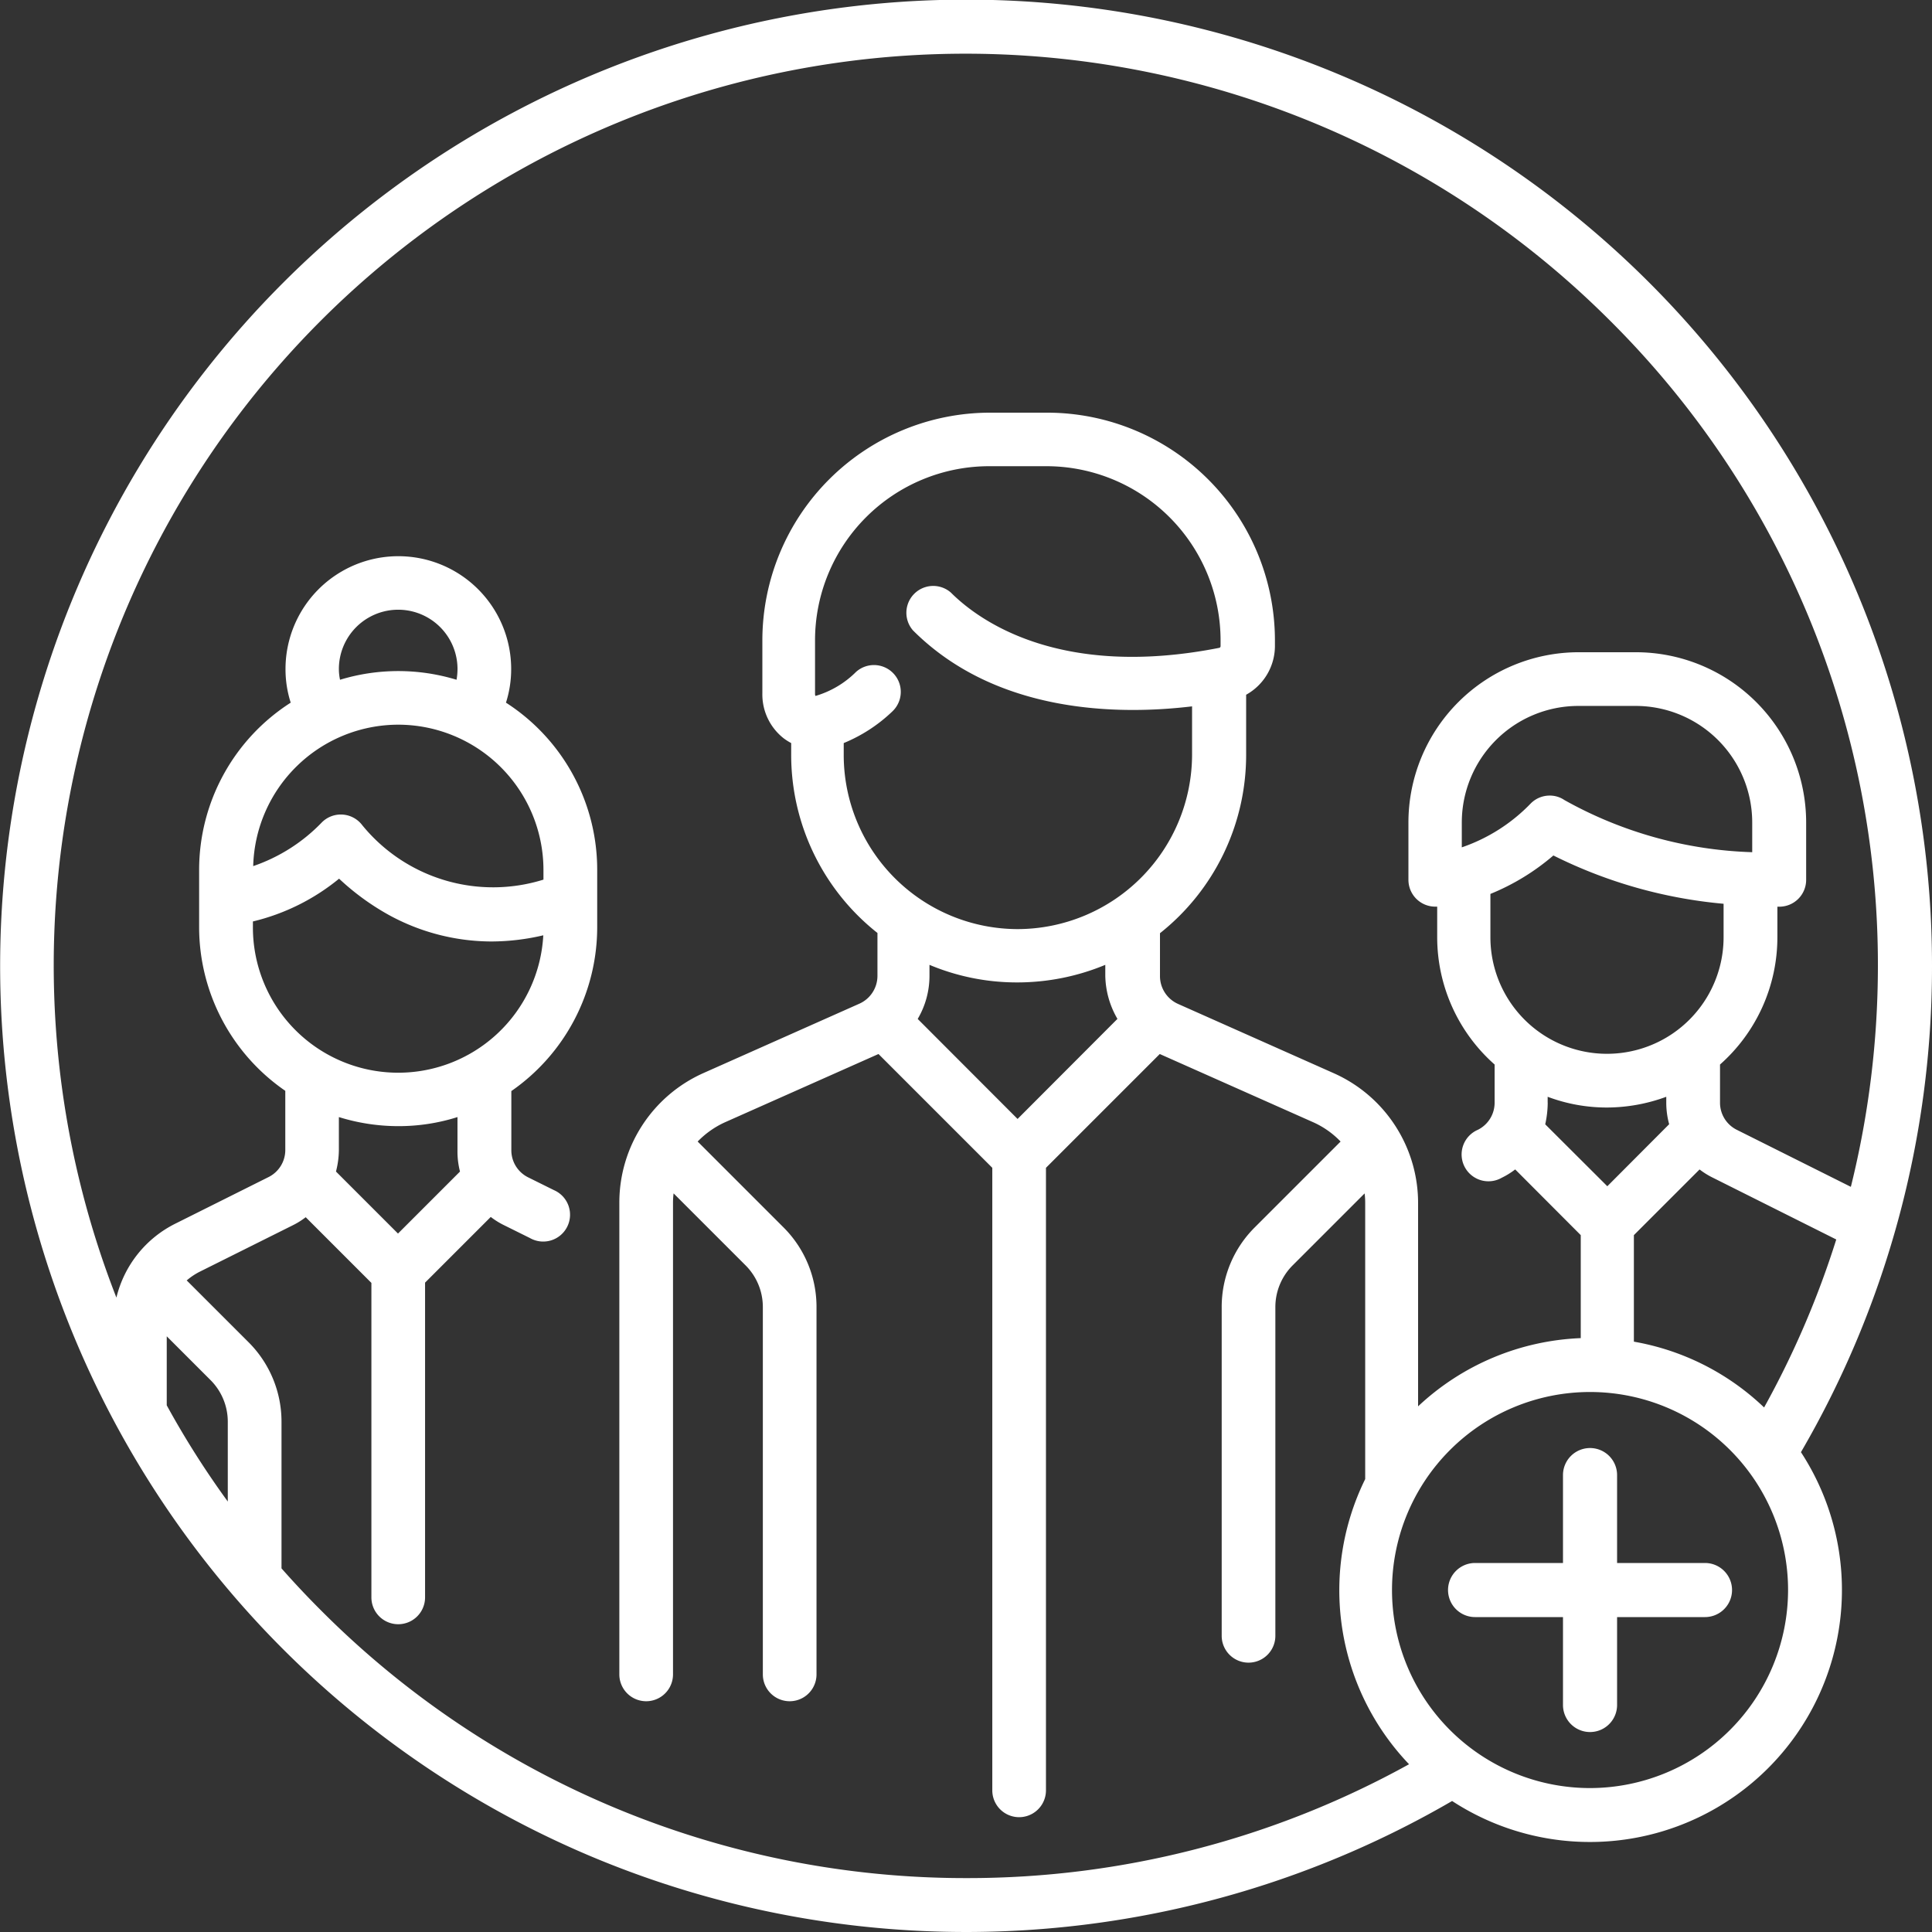 <?xml version="1.0" encoding="utf-8"?><svg id="HOME_TRABALHE_CONOSCO" data-name="HOME TRABALHE CONOSCO" xmlns="http://www.w3.org/2000/svg" width="72" height="72"><rect width="100%" height="100%" fill="#333333" stroke="none"/><path id="Caminho_553" data-name="Caminho 553" d="M759.076 753.784H755.8v-3.276a1.008 1.008 0 0 0-2.016 0v3.276h-3.276a1.008 1.008 0 0 0 0 2.016h3.276v3.276a1.008 1.008 0 0 0 2.016 0V755.8h3.276a1.008 1.008 0 0 0 0-2.016z" transform="translate(-695.536 -695.536)" fill="#fff"/><path id="Caminho_554" data-name="Caminho 554" d="M72 36a35.99 35.99 0 0 0-61.452-25.459 36.01 36.01 0 0 0 11.434 58.622 36.054 36.054 0 0 0 32.134-2.045 9.393 9.393 0 0 0 13-13A35.934 35.934 0 0 0 72 36zm-6.257 16.452A9.338 9.338 0 0 0 60.89 50v-3.97l2.448-2.448a2.886 2.886 0 0 0 .5.31l4.594 2.3a33.854 33.854 0 0 1-2.689 6.26zm-10.2-19.138a8.529 8.529 0 0 0 2.347-1.433 17.719 17.719 0 0 0 6.343 1.8v1.246a4.345 4.345 0 1 1-8.69 0v-1.613zm-1.066-1.735v-.929a4.346 4.346 0 0 1 4.342-4.342h2.138A4.346 4.346 0 0 1 65.3 30.65v1.109a15.286 15.286 0 0 1-7-1.944.963.963 0 0 0-.554-.166.992.992 0 0 0-.706.3 6.476 6.476 0 0 1-2.565 1.63zm3.2 9.511v-.216a6.267 6.267 0 0 0 2.21.4 6.432 6.432 0 0 0 2.21-.4v.216a3.025 3.025 0 0 0 .108.806L59.9 44.208 57.586 41.9a3.8 3.8 0 0 0 .093-.81zM8.489 55.958a33.121 33.121 0 0 1-2.275-3.586V49.8l1.627 1.627a2.195 2.195 0 0 1 .648 1.562zm27.569 14.033a33.9 33.9 0 0 1-24.084-9.965 33.899 33.899 0 0 1-1.483-1.577v-5.457a4.183 4.183 0 0 0-1.231-2.974L6.991 47.75a.126.126 0 0 0-.036-.029 2.407 2.407 0 0 1 .475-.321l3.463-1.728a2.886 2.886 0 0 0 .5-.31l2.448 2.448v11.72a1 1 0 1 0 2 0V47.8l2.448-2.448a2.886 2.886 0 0 0 .5.31l.958.475a1 1 0 1 0 .893-1.786l-.958-.475a1.126 1.126 0 0 1-.626-1.015v-2.2a7.436 7.436 0 0 0 3.2-6.106v-2.141a7.406 7.406 0 0 0-3.4-6.228 4.1 4.1 0 0 0 .194-1.253 4.2 4.2 0 1 0-8.41 0 4.069 4.069 0 0 0 .194 1.253 7.4 7.4 0 0 0-3.413 6.228v2.138a7.407 7.407 0 0 0 3.211 6.1v2.2A1.126 1.126 0 0 1 10 43.87L6.538 45.6a4.175 4.175 0 0 0-2.2 2.758 33.977 33.977 0 0 1 55.688-36.384A33.855 33.855 0 0 1 69.984 36a34.25 34.25 0 0 1-1.008 8.23l-4.248-2.124a1.126 1.126 0 0 1-.628-1.016v-1.418a6.335 6.335 0 0 0 2.138-4.745V33.79h.072a1 1 0 0 0 1-1v-2.14a6.348 6.348 0 0 0-6.343-6.343h-2.136a6.348 6.348 0 0 0-6.343 6.343v2.138a1 1 0 0 0 1 1h.072v1.138a6.335 6.335 0 0 0 2.14 4.746v1.418a1.126 1.126 0 0 1-.626 1.015 1 1 0 1 0 .893 1.786 2.886 2.886 0 0 0 .5-.31l2.443 2.449v3.838a9.4 9.4 0 0 0-6.062 2.542v-7.59A5.294 5.294 0 0 0 49.716 40l-5.81-2.585a1.136 1.136 0 0 1-.677-1.037v-1.6a8.48 8.48 0 0 0 3.211-6.638v-2.249a2.081 2.081 0 0 0 1.073-1.814v-.216a8.492 8.492 0 0 0-8.482-8.482h-2.138a8.492 8.492 0 0 0-8.482 8.482v1.98a2.076 2.076 0 0 0 .8 1.678 2.182 2.182 0 0 0 .274.173v.439a8.459 8.459 0 0 0 3.215 6.638v1.6a1.136 1.136 0 0 1-.677 1.037l-5.81 2.585a5.286 5.286 0 0 0-3.132 4.824V62.4a1 1 0 1 0 2 0V44.82a2.784 2.784 0 0 1 .022-.346l2.678 2.678a2.195 2.195 0 0 1 .648 1.562V62.4a1 1 0 1 0 2 0V48.715a4.183 4.183 0 0 0-1.229-2.973l-3.2-3.2a3.326 3.326 0 0 1 1.022-.72l5.717-2.542 4.241 4.241v23.2a1 1 0 0 0 2 0v-23.2l4.241-4.241 5.717 2.542a3.242 3.242 0 0 1 1.022.72l-3.2 3.2a4.183 4.183 0 0 0-1.231 2.974v12.246a1 1 0 0 0 2 0V48.715a2.195 2.195 0 0 1 .648-1.562l2.678-2.678a2.784 2.784 0 0 1 .022.346v10.3a9.384 9.384 0 0 0 1.634 10.627 33.963 33.963 0 0 1-16.453 4.243zM14.839 27.007a5.417 5.417 0 0 1 5.414 5.414v.36a6.292 6.292 0 0 1-6.754-2.03 1 1 0 0 0-1.5-.108 6.428 6.428 0 0 1-2.563 1.634 5.415 5.415 0 0 1 5.403-5.27zm-2.21-2.074a2.21 2.21 0 0 1 4.421 0 2.382 2.382 0 0 1-.036.4 7.434 7.434 0 0 0-4.342 0 1.9 1.9 0 0 1-.043-.399zm.007 7.812a9.272 9.272 0 0 0 1.858 1.355 7.988 7.988 0 0 0 3.823.986 8.527 8.527 0 0 0 1.93-.23 5.415 5.415 0 0 1-10.822-.3v-.216a8 8 0 0 0 3.211-1.594zm4.507 10.915l-2.311 2.311-2.311-2.311a3.3 3.3 0 0 0 .108-.806V41.63a7.468 7.468 0 0 0 2.21.338 7.241 7.241 0 0 0 2.21-.338v1.224a3.016 3.016 0 0 0 .094.807zm24.5-5.688L37.922 41.7 34.2 37.973a3.161 3.161 0 0 0 .439-1.606v-.41a8.42 8.42 0 0 0 3.276.655 8.553 8.553 0 0 0 3.276-.655v.41a3.3 3.3 0 0 0 .454 1.606zm-3.713-3.347a6.493 6.493 0 0 1-6.487-6.487v-.446a5.8 5.8 0 0 0 1.814-1.181 1 1 0 0 0-1.357-1.469 3.544 3.544 0 0 1-1.483.886c-.014 0-.022.007-.029.007a.222.222 0 0 1-.014-.094v-1.98a6.493 6.493 0 0 1 6.487-6.487H39a6.493 6.493 0 0 1 6.487 6.487v.216a.065.065 0 0 1-.043.065c-5.99 1.181-8.993-1.044-10.008-2.059a1 1 0 0 0-1.411 1.411c3.1 3.1 7.639 3.161 10.4 2.83v1.806a6.514 6.514 0 0 1-6.495 6.495zm21.326 32.011a7.38 7.38 0 1 1 7.38-7.38 7.39 7.39 0 0 1-7.38 7.38z" fill="#fff"/></svg>